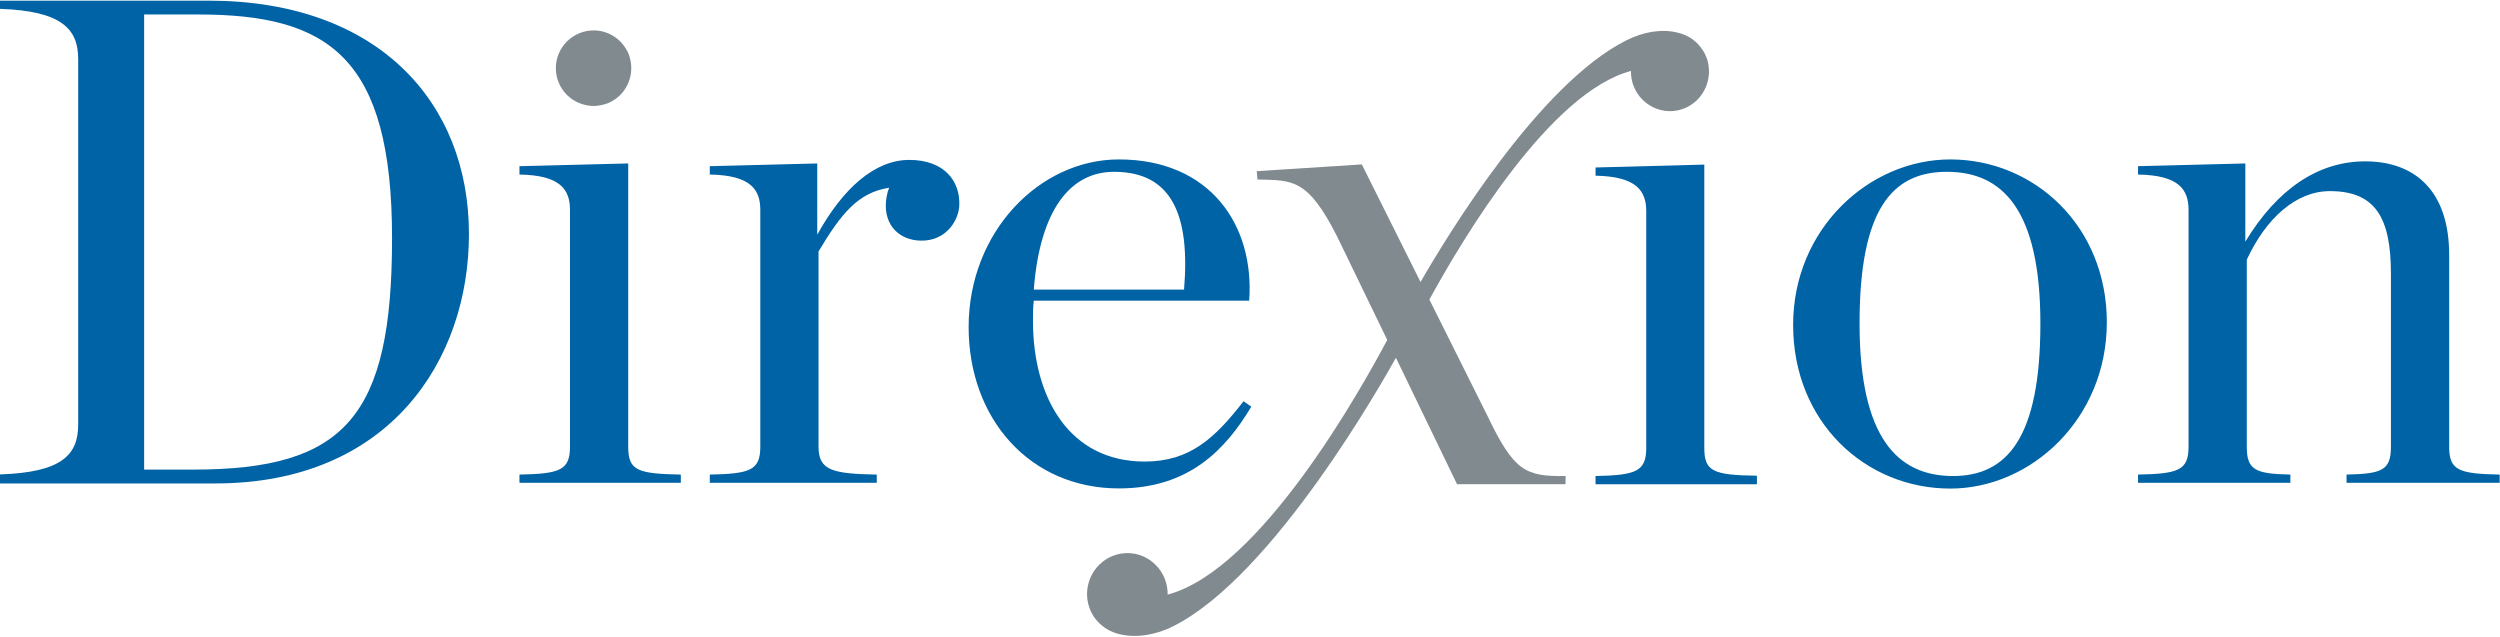 <svg version="1.2" xmlns="http://www.w3.org/2000/svg" viewBox="0 0 1554 396" width="1554" height="396">
	<title>download (10)-svg</title>
	<defs>
		<clipPath clipPathUnits="userSpaceOnUse" id="cp1">
			<path d="m1328.98 100.28h224.79v199.85h-224.79z"/>
		</clipPath>
		<clipPath clipPathUnits="userSpaceOnUse" id="cp2">
			<path d="m0 0.38h291.51v300.15h-291.51z"/>
		</clipPath>
	</defs>
	<style>
		.s0 { fill: #0063a6 } 
		.s1 { fill: #818a8f } 
	</style>
	<g id="Layer">
		<g id="Layer">
			<path id="Layer" fill-rule="evenodd" class="s0" d="m322.9 295c25-0.5 31.4-2.6 31.4-17.3v-147.3c0-12.9-6.4-21.5-31.4-21.9v-5.2l67.6-1.7v176.1c0 14.7 5.6 16.8 32.7 17.3v5.1h-100.3c0 0 0-5.1 0-5.1zm118.3 0c25-0.5 31.4-2.6 31.4-17.3v-147.3c0-12.9-6.4-21.5-31.4-21.9v-5.2l66.8-1.7v44.3c15.9-28.8 35.7-46.5 57.2-46.5 22 0 31.7 13.4 31.1 28.2-0.3 8.6-7.1 20.8-21.3 21.9-13.3 1-24.4-7-24.4-21.7 0-3.4 0.8-8.1 2.1-11.1-19.3 3-29.7 15.9-43.9 39.6v121.4c0 14.7 8.6 16.8 36.2 17.3v5.1h-103.8zm160.9-91.7c0-59 43.9-104.2 93.4-104.2 56.4 0 84.4 40.5 81 87.8h-133.9c-0.5 3.9-0.5 8.2-0.5 12.1v0.4c0 48.3 22.9 87.5 69.4 87.5 28 0 43.5-14.3 61.5-37.5l4.8 3.4c-16 26.7-38.8 50.8-82.3 50.8-55.5 0-93.4-43.5-93.4-100.3zm40.5-23.3h93.4c3.9-46.5-7.7-73.2-43.5-73.2-27.5 0-46.1 24.1-49.9 73.2zm472 22c0-59.9 47.3-102.9 97.7-102.9 52.1 0 97.3 41.3 97.3 101.2 0 60.3-47.3 103.4-97.3 103.4-52.9 0-97.7-41.4-97.7-101.7zm153.7-0.9c0-71-23.7-94.3-58.1-94.3-34.1 0-54.3 23.3-54.3 94.3 0 71.1 23.7 94.8 58.1 94.8 33.6 0 54.3-23.7 54.3-94.8z"/>
			<g id="Layer">
				<g id="Clip-Path" clip-path="url(#cp1)">
					<path id="Layer" class="s0" d="m1329 295c25-0.5 31.4-2.6 31.4-17.3v-147.3c0-12.9-6.4-21.5-31.4-21.9v-5.2l66.7-1.7v48.6c19.8-32.7 45.3-49.9 74.5-49.9 31.9 0 52.2 19.4 52.2 58.1v119.3c0 14.7 6 16.8 31.4 17.3v5.1h-95.2v-5.1c22-0.5 27.6-2.6 27.6-17.3v-107.6c0-34.5-9.5-51.3-37.9-51.3-21.1 0-39.7 16.8-51.7 42.6v116.3c0 14.7 5.6 16.8 27.1 17.3v5.1h-94.7c0 0 0-5.1 0-5.1z"/>
				</g>
			</g>
			<path id="Layer" class="s0" d="m991.8 295.9c25-0.5 31.5-2.8 31.5-17.4v-147.3c0-12.9-6.5-21.5-31.5-22v-5.1l67.6-1.8v176.2c0 14.6 5.6 16.8 32.7 17.2v5.3h-100.3c0 0 0-5.1 0-5.1z"/>
			<g id="Layer">
				<g id="Clip-Path" clip-path="url(#cp2)">
					<path id="Layer" fill-rule="evenodd" class="s0" d="m0 294.9c38.3-1.3 48.6-12 48.6-31v-227.3c0-18.6-10.3-29.8-48.6-31.1v-5.1h129.6c105.5 0 161.9 63.3 161.9 145.1 0 78.4-49.5 155-157.6 155h-133.9c0 0 0-5.6 0-5.6zm120.1-3c94.3 0 123.6-32.7 123.6-143.8 0-112.8-39.6-139.1-120.5-139.1h-33.6v282.9c0 0 30.5 0 30.5 0z"/>
				</g>
			</g>
			<path id="Layer" fill-rule="evenodd" class="s1" d="m392.4 42.4c0 3.1-0.6 6.1-1.8 9-1.1 2.8-2.9 5.4-5 7.6-2.2 2.2-4.8 3.9-7.6 5.1-2.9 1.1-5.9 1.7-9 1.8-6.2-0.1-12.2-2.5-16.6-6.9-4.4-4.4-6.9-10.4-6.9-16.6 0-6.2 2.5-12.2 6.9-16.6 4.4-4.4 10.4-6.9 16.6-6.9 3.1 0 6.1 0.6 9 1.8 2.8 1.2 5.4 2.9 7.6 5.1 2.1 2.2 3.9 4.8 5.1 7.6 1.1 2.9 1.7 5.9 1.7 9zm654-21c-0.2-0.1-0.5-0.2-0.8-0.3-0.9-0.3-1.8-0.6-2.7-0.8-9.8-2.5-21.4-0.6-32 4.8-54.4 27.3-111.7 122.1-127.9 150.2l-36.5-73.1-65.3 4.2 0.4 5.2c22.2 0.4 31.4-0.4 49.6 35.5l31.1 64.2c-15.4 29-78.5 143-136.5 158.3 0.2-14.1-10.9-25.6-24.7-25.8-13.9-0.1-25.2 11.1-25.4 25.2 0 2.6 0.3 5.1 1.1 7.6 0.7 2.5 1.9 4.9 3.3 7 1.5 2.1 3.3 4 5.3 5.6 2 1.6 4.3 2.9 6.7 3.8q0.1 0.1 0.2 0.1c1.2 0.4 2.3 0.8 3.5 1.1 10.3 2.5 22.7 0.6 33.6-5 62.3-31.3 130.6-153 138.3-166.8l38 78.6h67.4l0.1-5.1c-24.9 0.3-32-2.8-48.5-37.2l-36.2-72.5c21.5-39.3 75.2-128.8 125.3-142.1v0.1c-0.2 13.6 10.6 24.7 24 24.9 13.4 0.1 24.3-10.7 24.5-24.4 0-2.5-0.3-5-1-7.4-0.8-2.4-1.8-4.7-3.3-6.7-1.4-2.1-3.1-4-5.1-5.5-1.9-1.6-4.1-2.8-6.5-3.7z"/>
		</g>
	</g>
</svg>